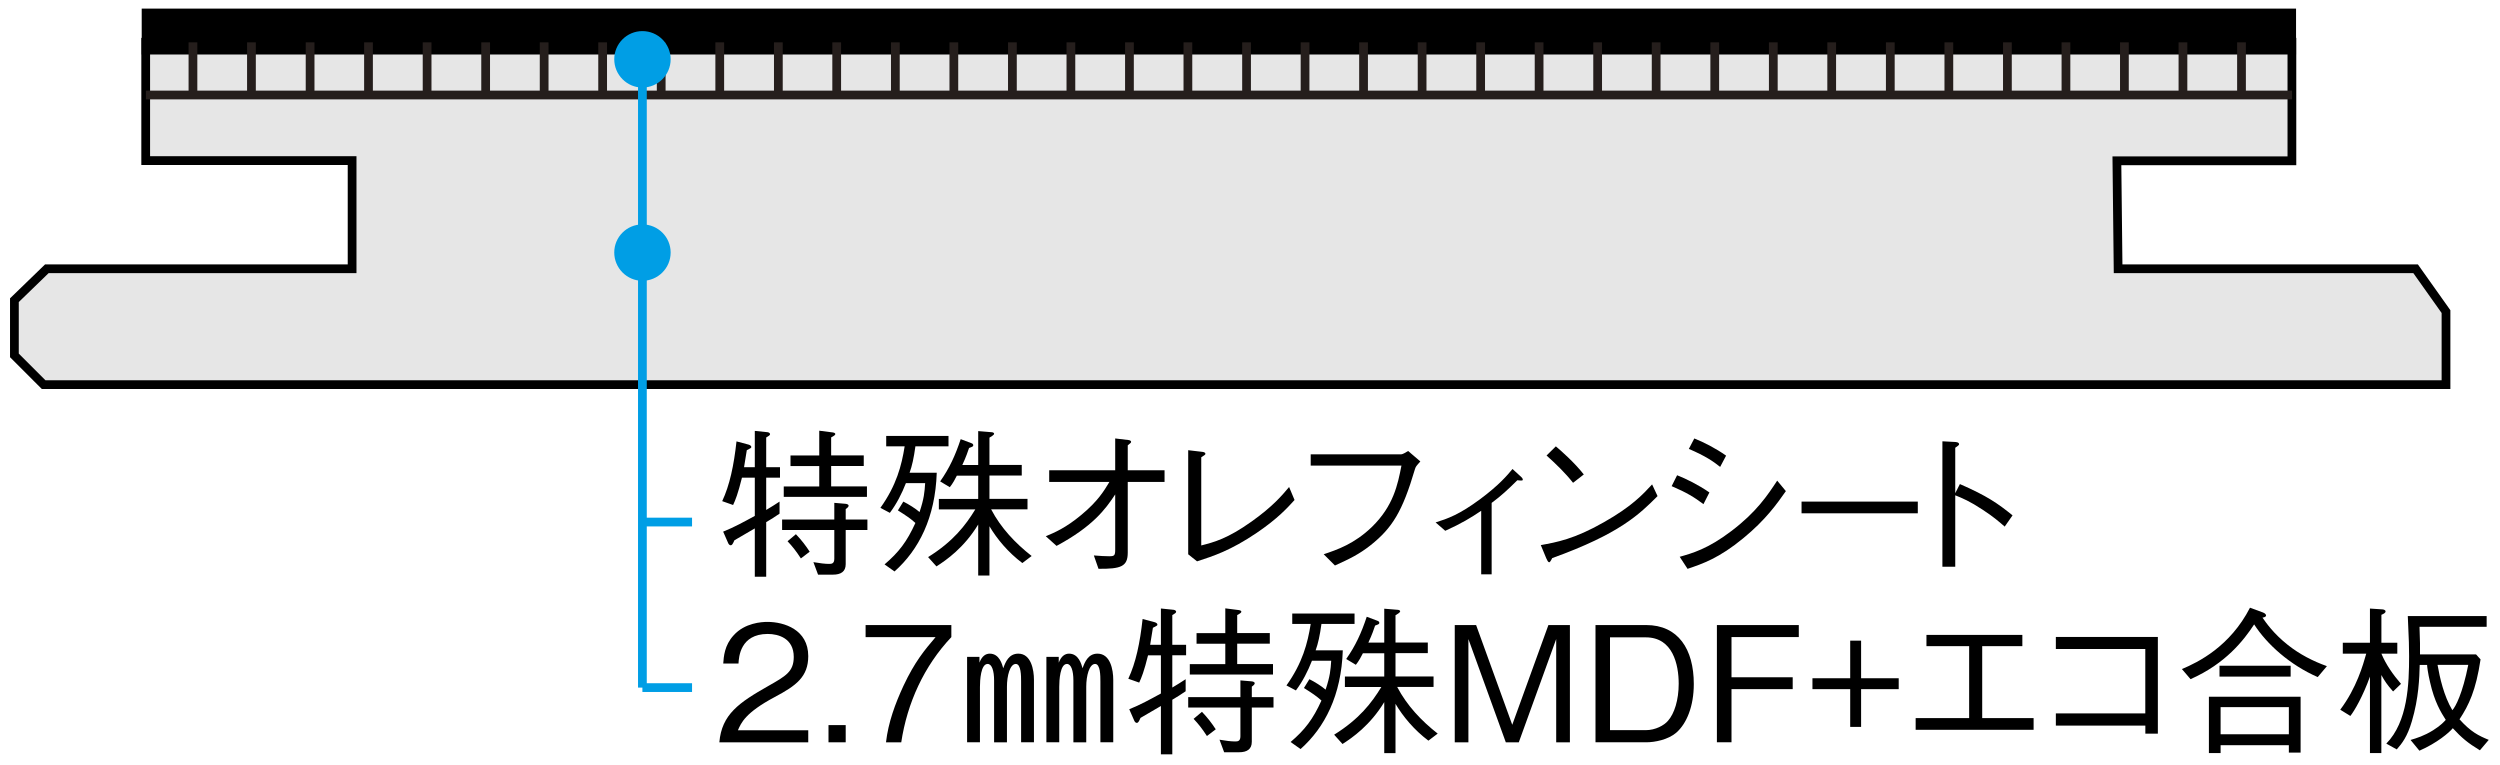 <?xml version="1.0" encoding="UTF-8"?>
<svg xmlns="http://www.w3.org/2000/svg" version="1.1" viewBox="0 0 500 153">
  <defs>
    <style>
      .cls-1 {
        fill: #e6e6e6;
      }

      .cls-1, .cls-2, .cls-3, .cls-4 {
        stroke-width: 1.75px;
      }

      .cls-1, .cls-5 {
        stroke: #000;
      }

      .cls-2, .cls-3 {
        stroke: #251e1c;
      }

      .cls-2, .cls-4 {
        fill: none;
      }

      .cls-5 {
        stroke-width: 1.46px;
      }

      .cls-6 {
        fill: #009ee5;
      }

      .cls-3 {
        fill: #251e1c;
      }

      .cls-4 {
        stroke: #009ee5;
      }
    </style>
  </defs>
  <!-- Generator: Adobe Illustrator 28.7.1, SVG Export Plug-In . SVG Version: 1.2.0 Build 142)  -->
  <g>
    <g id="_レイヤー_1" data-name="レイヤー_1">
      <g>
        <polygon class="cls-1" points="458.38 32.16 423.38 32.16 423.62 53.75 483.12 53.75 489.2 62.32 489.2 76.93 8.73 76.93 2.88 71.08 2.88 60.04 9.37 53.75 70.42 53.75 70.42 32.12 52.84 32.12 29.14 32.12 29.14 8.45 458.38 8.45 458.38 32.16"/>
        <rect class="cls-5" x="29.07" y="2.45" width="429.41" height="7.72"/>
        <g>
          <line class="cls-2" x1="38.59" y1="8.47" x2="38.59" y2="19"/>
          <line class="cls-2" x1="50.29" y1="8.47" x2="50.29" y2="19"/>
          <line class="cls-2" x1="62.02" y1="8.47" x2="62.02" y2="19"/>
          <line class="cls-2" x1="73.7" y1="8.47" x2="73.7" y2="19"/>
          <line class="cls-2" x1="85.42" y1="8.47" x2="85.42" y2="19"/>
          <line class="cls-2" x1="97.13" y1="8.47" x2="97.13" y2="19"/>
          <line class="cls-2" x1="108.83" y1="8.47" x2="108.83" y2="19"/>
          <line class="cls-2" x1="120.53" y1="8.47" x2="120.53" y2="19"/>
          <line class="cls-2" x1="132.24" y1="8.47" x2="132.24" y2="19"/>
          <line class="cls-2" x1="143.95" y1="8.47" x2="143.95" y2="19"/>
          <line class="cls-2" x1="155.67" y1="8.47" x2="155.67" y2="19"/>
          <line class="cls-2" x1="167.34" y1="8.47" x2="167.34" y2="19"/>
          <line class="cls-2" x1="179.07" y1="8.47" x2="179.07" y2="19"/>
          <line class="cls-2" x1="190.77" y1="8.47" x2="190.77" y2="19"/>
          <line class="cls-2" x1="202.48" y1="8.47" x2="202.48" y2="19"/>
          <line class="cls-2" x1="214.18" y1="8.47" x2="214.18" y2="19"/>
          <line class="cls-2" x1="225.89" y1="8.47" x2="225.89" y2="19"/>
          <line class="cls-2" x1="237.58" y1="8.47" x2="237.58" y2="19"/>
          <line class="cls-2" x1="249.31" y1="8.47" x2="249.31" y2="19"/>
          <line class="cls-2" x1="261.01" y1="8.47" x2="261.01" y2="19"/>
          <line class="cls-2" x1="272.71" y1="8.47" x2="272.71" y2="19"/>
          <line class="cls-2" x1="284.42" y1="8.47" x2="284.42" y2="19"/>
          <line class="cls-2" x1="296.13" y1="8.47" x2="296.13" y2="19"/>
          <line class="cls-2" x1="307.82" y1="8.47" x2="307.82" y2="19"/>
          <line class="cls-2" x1="319.53" y1="8.47" x2="319.53" y2="19"/>
          <line class="cls-2" x1="331.23" y1="8.47" x2="331.23" y2="19"/>
          <line class="cls-2" x1="342.95" y1="8.47" x2="342.95" y2="19"/>
          <line class="cls-2" x1="354.66" y1="8.47" x2="354.66" y2="19"/>
          <line class="cls-2" x1="366.34" y1="8.47" x2="366.34" y2="19"/>
          <line class="cls-2" x1="378.06" y1="8.47" x2="378.06" y2="19"/>
          <line class="cls-2" x1="389.77" y1="8.47" x2="389.77" y2="19"/>
          <line class="cls-2" x1="401.48" y1="8.47" x2="401.48" y2="19"/>
          <line class="cls-2" x1="413.19" y1="8.47" x2="413.19" y2="19"/>
          <line class="cls-2" x1="424.88" y1="8.47" x2="424.88" y2="19"/>
          <line class="cls-2" x1="436.59" y1="8.47" x2="436.59" y2="19"/>
          <line class="cls-2" x1="448.3" y1="8.47" x2="448.3" y2="19"/>
          <line class="cls-3" x1="29.18" y1="19" x2="458.41" y2="19"/>
        </g>
        <g>
          <path d="M143.87,148.46c.48-5.59,3.92-7.93,9.8-11.27,3.5-1.99,5.08-2.86,5.08-5.81,0-3.69-3.02-4.59-5.2-4.59-5.52,0-5.78,4.66-5.85,5.91h-3.05c.1-1.35.22-3.63,2.09-5.65,2.22-2.47,5.59-2.67,6.75-2.67,3.34,0,8.16,1.54,8.16,6.84,0,4.14-2.41,5.91-6.71,8.19-5.91,3.15-6.71,5.17-7.36,6.65h14.07v2.41h-17.76Z"/>
          <path d="M165.7,148.46v-3.44h3.44v3.44h-3.44Z"/>
          <path d="M180.25,148.46h-3.05c.45-3.95,1.83-7.71,3.5-11.31,2.28-4.85,4.21-7.13,6.42-9.73h-14v-2.41h17.15v2.41c-5.46,5.78-8.83,13.17-10.02,21.04Z"/>
          <path d="M195.89,132.53c.51-1.35,1.28-1.8,2.06-1.8,1.93,0,2.47,2.12,2.7,2.92.45-1.25,1.12-2.92,3.02-2.92,2.54,0,3.12,3.21,3.12,5.24v12.49h-2.57v-12.17c0-1.09,0-3.5-1.06-3.5-1.16,0-1.77,2.38-1.77,4.53v11.15h-2.57v-12.37c0-1.96-.45-3.31-1.29-3.31-1.38,0-1.54,3.28-1.54,4.59v11.08h-2.57v-17.09h2.47v1.16ZM211.75,132.53c.51-1.35,1.28-1.8,2.06-1.8,1.93,0,2.47,2.12,2.7,2.92.45-1.25,1.12-2.92,2.99-2.92,2.57,0,3.15,3.21,3.15,5.24v12.49h-2.57v-12.17c0-1.09,0-3.5-1.06-3.5-1.16,0-1.77,2.38-1.77,4.53v11.15h-2.57v-12.37c0-1.96-.45-3.31-1.29-3.31-1.38,0-1.54,3.28-1.54,4.59v11.08h-2.57v-17.09h2.47v1.16Z"/>
          <path d="M234.46,131.05v6.46c1.25-.74,1.57-.96,2.67-1.67v2.41c-1.12.77-1.51,1-2.67,1.7v10.92h-2.28v-9.67c-1.32.77-2.7,1.57-4.08,2.38-.32.74-.48,1-.74,1s-.45-.29-.51-.45l-1-2.28c2.18-.87,4.27-2.02,6.33-3.15v-7.64h-2.57c-.8,3.24-1.32,4.5-1.77,5.46l-2.18-.77c1.51-3.21,2.34-7.19,2.86-11.95l2.41.64c.35.1.55.29.55.48s-.1.23-.9.64c-.16,1.03-.38,2.47-.55,3.4h2.15v-7.26l2.54.26c.26.03.51.19.51.39,0,.22-.29.39-.77.67v5.94h2.76v2.09h-2.76ZM250.36,141.52v6.84c0,1.48-.96,2.09-2.54,2.09h-2.99l-.93-2.51c1.29.23,2.34.35,3.12.35.51,0,1.06-.03,1.06-1.03v-5.75h-10.44v-2.09h10.44v-3.34l2.25.19c.22.03.61.1.61.39,0,.19-.19.39-.58.67v2.09h4.34v2.09h-4.34ZM237.96,134.91v-2.09h7.1v-4.08h-5.75v-2.12h5.75v-4.95l2.73.35c.39.06.48.23.48.32,0,.16-.16.32-.83.67v3.6h6.52v2.12h-6.52v4.08h7.16v2.09h-16.64ZM241.39,147.21c-.96-1.48-1.67-2.38-2.67-3.44l1.67-1.41c1.19,1.25,1.96,2.28,2.76,3.5l-1.77,1.35Z"/>
          <path d="M261.88,135.84c1.03.51,2.47,1.41,3.24,2.09.9-2.7,1-3.95,1.12-5.78h-3.85c-.83,2.12-1.86,4.14-3.21,5.94l-1.89-1c3.21-4.5,4.24-8.45,4.85-12.3h-3.69v-2.09h12.46v2.09h-6.62c-.32,2.34-.67,3.92-1.16,5.27h5.43c-.29,8.99-3.6,15.45-8.45,19.75l-1.99-1.41c2.86-2.44,4.46-4.53,6.17-8.29-1.03-.93-1.83-1.45-3.5-2.51l1.09-1.77ZM279.45,137.41c1.93,3.69,4.82,6.75,8.09,9.31l-1.86,1.41c-2.83-2.12-5.08-4.82-6.58-7.36v9.86h-2.25v-10.21c-2.83,4.66-6.39,7.13-8.35,8.38l-1.67-1.86c5.01-3.12,7.48-6.33,9.44-9.54h-7.29v-2.09h7.87v-4.66h-4.27c-.26.55-.87,1.67-1.41,2.31l-1.93-1.16c1.86-2.63,3.05-5.24,4.11-8.45l2.12.8c.19.06.39.19.39.39,0,.26-.06.29-.84.58-.19.58-.61,1.83-1.35,3.4h3.18v-6.78l2.67.22c.06,0,.51.03.51.32,0,.23-.61.58-.93.77v5.46h6.46v2.12h-6.46v4.66h7.61v2.09h-7.26Z"/>
          <path d="M311.24,148.46v-20.65l-7.48,20.65h-2.6l-7.48-20.65v20.65h-2.73v-23.45h4.27l7.23,19.95,7.23-19.95h4.3v23.45h-2.73Z"/>
          <path d="M335.26,146.53c-1.64,1.41-4.27,1.93-6.04,1.93h-10.12v-23.45h10.12c6.42,0,9.54,4.82,9.54,11.79,0,4.43-1.41,7.9-3.5,9.73ZM329.16,127.46h-7.16v18.57h7.16c1.93,0,3.66-.96,4.43-1.86,1.29-1.45,2.15-4.18,2.15-7.42,0-3.82-1.16-9.28-6.58-9.28Z"/>
          <path d="M346.3,127.42v8.03h12.24v2.38h-12.24v10.63h-2.92v-23.45h16.38v2.41h-13.46Z"/>
          <path d="M372.22,137.83v7.55h-2.18v-7.55h-7.55v-2.18h7.55v-7.52h2.18v7.52h7.52v2.18h-7.52Z"/>
          <path d="M406.71,145.96h-23.58v-2.34h10.7v-14.39h-8.54v-2.25h19.18v2.25h-8.03v14.39h10.28v2.34Z"/>
          <path d="M411.17,145.12v-2.44h17.89v-12.88h-17.89v-2.41h20.4v19.34h-2.5v-1.61h-17.89Z"/>
          <path d="M463.55,135.42c-5.59-2.44-10.18-6.58-12.72-10.54-2.06,3.15-5.68,7.84-12.72,10.95l-1.73-2.02c3.31-1.38,9.64-4.53,13.62-12.27l2.6.96c.45.16.61.45.61.58,0,.32-.42.39-.71.45.67.96,2.18,3.18,5.07,5.46,2.34,1.86,5.01,3.24,7.81,4.24l-1.83,2.18ZM457.77,150.52v-1.48h-13.65v1.57h-2.34v-11.27h18.34v11.18h-2.34ZM443.9,135.32v-2.18h14.23v2.18h-14.23ZM457.77,141.43h-13.65v5.43h13.65v-5.43Z"/>
          <path d="M478.61,138.28c-1.16-1.28-1.7-2.12-2.34-3.28v15.61h-2.28v-15.29c-1.41,3.95-3.12,6.87-3.92,7.87l-2.02-1.25c3.28-4.37,4.56-8.96,5.2-11.21h-4.69v-2.18h5.43v-6.84l2.41.16c.16,0,.71.06.71.42,0,.29-.38.48-.83.67v5.59h3.18v2.18h-3.18c.93,2.22,2.34,4.21,3.92,6.04l-1.57,1.51ZM495.99,150.07c-2.44-1.48-3.66-2.51-5.43-4.43-.71.87-3.15,2.96-6.68,4.5l-1.77-2.15c1.29-.39,2.67-.8,4.5-1.93,1.61-1,2.25-1.77,2.54-2.09-.96-1.51-2.25-3.57-3.15-7.58-.42-1.77-.58-3.12-.58-3.4h-1.48c-.06,2.51-.19,6.65-1.57,11.27-.9,3.08-1.99,4.46-3.02,5.62l-2.09-1.16c4.3-4.37,4.56-11.92,4.56-17.51,0-2.12-.03-2.7-.26-8h15.77v2.15h-13.43c.1,2.92.13,3.95.1,5.52h11.21l.9,1c-.93,6.2-2.34,9.15-4.21,11.98,2.25,2.51,3.82,3.28,5.85,4.11l-1.77,2.09ZM487.51,132.98c.45,2.54,1.25,6.2,2.96,9.06.64-.67,2.06-3.37,3.18-9.06h-6.13Z"/>
        </g>
        <g>
          <path d="M153.24,95.53v6.46c1.25-.74,1.57-.96,2.67-1.67v2.41c-1.12.77-1.51,1-2.67,1.7v10.92h-2.28v-9.67c-1.32.77-2.7,1.57-4.08,2.38-.32.74-.48,1-.74,1s-.45-.29-.51-.45l-1-2.28c2.18-.87,4.27-2.02,6.33-3.15v-7.64h-2.57c-.8,3.24-1.32,4.5-1.77,5.46l-2.18-.77c1.51-3.21,2.34-7.19,2.86-11.95l2.41.64c.35.1.55.29.55.48s-.1.23-.9.64c-.16,1.03-.38,2.47-.55,3.4h2.15v-7.26l2.54.26c.26.03.51.19.51.39,0,.22-.29.39-.77.67v5.94h2.76v2.09h-2.76ZM169.14,106v6.84c0,1.48-.96,2.09-2.54,2.09h-2.99l-.93-2.5c1.29.22,2.34.35,3.12.35.51,0,1.06-.03,1.06-1.03v-5.75h-10.44v-2.09h10.44v-3.34l2.25.19c.22.03.61.1.61.39,0,.19-.19.39-.58.67v2.09h4.34v2.09h-4.34ZM156.75,99.38v-2.09h7.1v-4.08h-5.75v-2.12h5.75v-4.95l2.73.35c.39.06.48.22.48.32,0,.16-.16.32-.83.67v3.6h6.52v2.12h-6.52v4.08h7.16v2.09h-16.64ZM160.18,111.69c-.96-1.48-1.67-2.38-2.67-3.44l1.67-1.41c1.19,1.25,1.96,2.28,2.76,3.5l-1.77,1.35Z"/>
          <path d="M180.67,100.32c1.03.51,2.47,1.41,3.24,2.09.9-2.7,1-3.95,1.12-5.78h-3.85c-.83,2.12-1.86,4.14-3.21,5.94l-1.89-1c3.21-4.5,4.24-8.45,4.85-12.3h-3.69v-2.09h12.46v2.09h-6.62c-.32,2.34-.67,3.92-1.16,5.27h5.43c-.29,8.99-3.6,15.45-8.45,19.75l-1.99-1.41c2.86-2.44,4.46-4.53,6.17-8.29-1.03-.93-1.83-1.45-3.5-2.51l1.09-1.77ZM198.24,101.89c1.93,3.69,4.82,6.75,8.09,9.31l-1.86,1.41c-2.83-2.12-5.08-4.82-6.58-7.36v9.86h-2.25v-10.21c-2.83,4.66-6.39,7.13-8.35,8.38l-1.67-1.86c5.01-3.12,7.48-6.33,9.44-9.54h-7.29v-2.09h7.87v-4.66h-4.27c-.26.55-.87,1.67-1.41,2.31l-1.93-1.16c1.86-2.63,3.05-5.24,4.11-8.45l2.12.8c.19.06.39.19.39.39,0,.26-.06.29-.84.58-.19.58-.61,1.83-1.35,3.4h3.18v-6.78l2.67.22c.06,0,.51.03.51.32,0,.23-.61.58-.93.77v5.46h6.46v2.12h-6.46v4.66h7.61v2.09h-7.26Z"/>
          <path d="M223.03,98.9c-1.96,2.99-4.53,6.42-11.72,10.28l-2.15-1.93c1.77-.74,3.98-1.67,7.07-4.24,3.37-2.79,4.56-4.82,5.65-6.62h-12.04v-2.34h13.2v-6.36l2.67.32c.26.03.51.16.51.35,0,.16-.06.23-.67.71v4.98h7.36v2.34h-7.36v14.13c0,2.79-1.35,3.28-5.85,3.24l-.93-2.67c1,.1,2.44.16,3.05.16,1.06,0,1.22-.13,1.22-1.35v-11.02Z"/>
          <path d="M237.64,90.04l2.73.32c.42.03.71.16.71.39,0,.19-.1.23-.83.71v17.63c2.63-.67,5.27-1.38,10.02-4.75,4.34-3.08,6.17-5.3,7.55-6.94l1.09,2.6c-1.38,1.51-3.28,3.66-7.58,6.58-5.17,3.5-8.64,4.63-11.92,5.69l-1.77-1.41v-20.81Z"/>
          <path d="M262.14,93.12v-2.25h18.08c.26,0,.87-.32,1.41-.67l2.44,2.09c-.83.93-.93,1.03-1.09,1.57-2.5,8.48-4.53,11.72-8.83,15.16-2.31,1.83-4.24,2.76-7.16,4.08l-2.25-2.25c2.67-.9,6.13-2.06,9.67-5.49,4.27-4.18,5.14-8.42,5.88-12.24h-18.15Z"/>
          <path d="M296.25,102.15c-2.09,1.41-3.95,2.54-7.2,4.01l-1.93-1.67c2.41-.77,4.72-1.54,8.99-4.72,3.73-2.79,5.3-4.66,6.39-5.97l1.51,1.38c.26.22.55.48.55.74,0,.16-.1.19-.32.19-.13,0-.64-.03-.77-.06-1.93,1.9-3.18,3.08-5.14,4.53v14.29h-2.09v-12.72Z"/>
          <path d="M331.51,99.22c-3.6,3.6-7.52,7.52-21.07,12.4-.03.06-.39.83-.58.83-.26,0-.42-.39-.61-.8l-1.09-2.63c3.18-.58,6.68-1.19,12.59-4.56,5.59-3.15,7.84-5.59,9.67-7.58l1.09,2.34ZM314.61,96.56c-1.57-1.99-3.41-3.76-5.3-5.46l1.86-1.83c1,.84,3.73,3.24,5.59,5.62l-2.15,1.67Z"/>
          <path d="M335.42,95.05c1.73.67,4.24,1.9,6.46,3.44l-1.19,2.34c-1.83-1.38-3.34-2.31-6.36-3.6l1.09-2.18ZM357.17,98.23c-1.77,2.51-3.98,5.69-8.51,9.41-4.82,3.98-8.13,5.11-11.15,6.13l-1.57-2.41c2.5-.71,5.62-1.57,10.28-5.11,5.07-3.82,7.29-7.2,9.22-10.12l1.73,2.09ZM338.86,87.69c1.93.77,4.27,1.96,6.36,3.44l-1.19,2.25c-1.41-1.12-2.89-2.15-6.26-3.6l1.09-2.09Z"/>
          <path d="M360.31,102.66v-2.34h23.25v2.34h-23.25Z"/>
          <path d="M391.97,96.81c5.46,2.38,7.61,3.89,10.54,6.26l-1.57,2.25c-.96-.83-2.18-1.93-4.4-3.37-2.57-1.7-4.05-2.31-5.49-2.89v14.29h-2.57v-25.09l2.44.13c.16,0,.9.03.9.45,0,.19-.26.35-.77.71v9.09l.93-1.83Z"/>
        </g>
        <g>
          <path class="cls-6" d="M134.13,11.85c0-3.1-2.53-5.63-5.65-5.63s-5.63,2.53-5.63,5.63,2.52,5.66,5.63,5.66,5.65-2.53,5.65-5.66Z"/>
          <path class="cls-6" d="M134.13,50.5c0-3.1-2.53-5.62-5.65-5.62s-5.63,2.52-5.63,5.62,2.52,5.66,5.63,5.66,5.65-2.53,5.65-5.66Z"/>
        </g>
        <g>
          <line class="cls-4" x1="128.48" y1="10.2" x2="128.48" y2="137.52"/>
          <line class="cls-4" x1="128.48" y1="137.52" x2="138.41" y2="137.52"/>
          <line class="cls-4" x1="128.48" y1="104.41" x2="138.41" y2="104.41"/>
        </g>
      </g>
    </g>
  </g>
</svg>